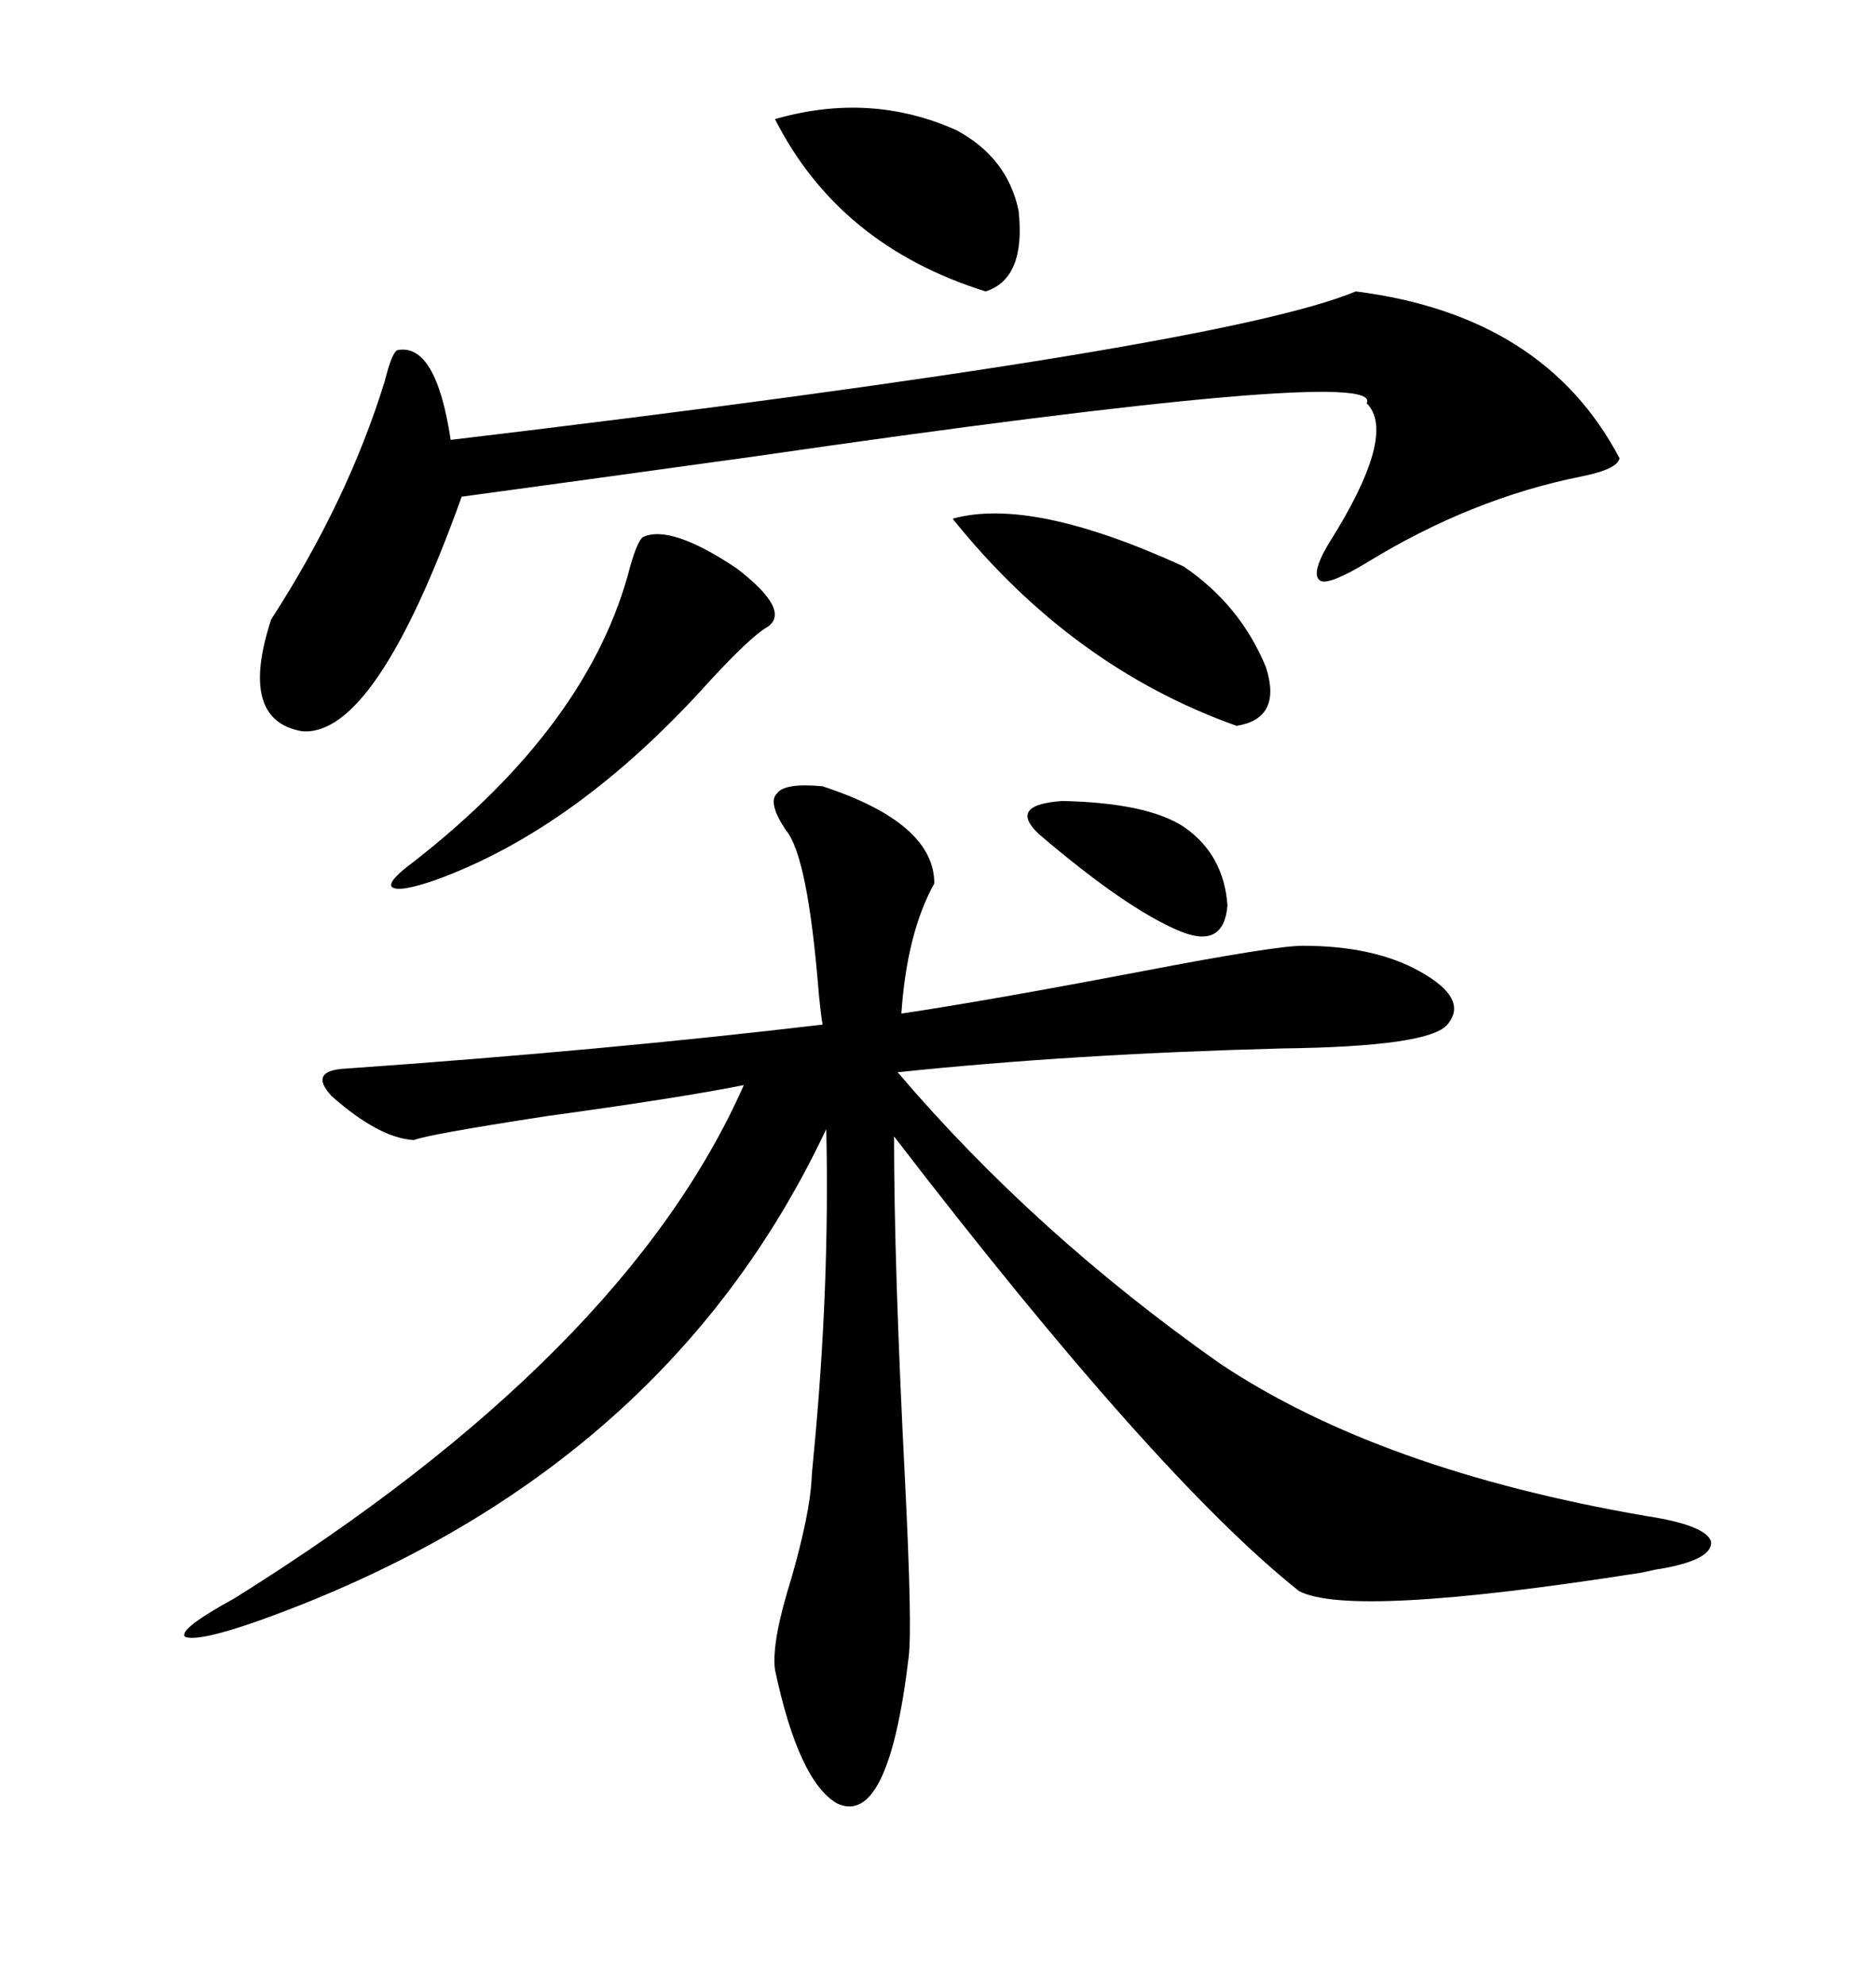 <svg xmlns="http://www.w3.org/2000/svg" xmlns:xlink="http://www.w3.org/1999/xlink" width="300" height="317.285"><path d="M131.54 125.68L131.54 125.68Q149.41 131.54 149.41 141.21L149.41 141.21Q145.02 149.12 144.14 162.01L144.14 162.01Q157.91 159.96 182.52 155.27L182.52 155.27Q203.91 151.17 208.30 151.17L208.30 151.17Q219.73 151.17 227.05 155.27L227.05 155.27Q234.96 159.67 231.45 163.77L231.45 163.77Q228.52 167.29 205.08 167.58L205.08 167.58Q171.39 168.46 143.55 171.39L143.55 171.39Q165.53 197.17 195.12 217.97L195.12 217.97Q220.61 234.96 263.09 242.29L263.09 242.29Q272.75 243.75 273.63 246.39L273.63 246.39Q273.93 249.32 265.43 250.78L265.43 250.78Q265.14 250.78 262.50 251.37L262.50 251.37Q215.92 258.69 207.71 254.30L207.71 254.30Q184.86 236.13 142.97 181.64L142.97 181.64Q142.97 202.44 144.73 236.72L144.73 236.72Q145.90 260.16 145.31 264.84L145.31 264.84Q142.09 292.09 133.89 288.28L133.89 288.28Q127.73 284.77 123.93 266.89L123.93 266.89Q123.34 262.50 126.56 252.25L126.56 252.25Q129.49 241.99 129.79 236.43L129.79 236.43Q129.79 235.84 130.08 232.91L130.08 232.91Q132.71 205.66 132.13 180.47L132.13 180.47Q106.05 235.84 41.60 258.98L41.60 258.98Q31.64 262.50 29.59 261.62L29.59 261.62Q28.42 260.45 37.50 255.47L37.50 255.47Q99.90 216.50 118.95 173.44L118.95 173.44Q108.69 175.49 87.30 178.42L87.30 178.42Q68.26 181.35 66.21 182.23L66.21 182.23Q60.64 181.93 53.03 175.20L53.03 175.20Q49.22 171.09 55.37 170.80L55.37 170.80Q96.97 167.87 131.54 163.77L131.54 163.77Q131.25 162.01 130.96 159.08L130.96 159.08Q129.20 136.82 125.68 132.71L125.68 132.71Q122.75 128.32 124.22 126.86L124.22 126.86Q125.39 125.10 131.54 125.68ZM216.80 46.58L216.80 46.58Q246.97 50.39 258.98 73.24L258.98 73.24Q258.69 75 252.83 76.17L252.83 76.17Q235.25 79.69 218.55 89.94L218.55 89.94Q212.70 93.46 211.23 92.87L211.23 92.87Q209.47 91.99 212.40 87.01L212.40 87.01Q223.54 69.43 218.55 64.45L218.55 64.45Q221.78 58.30 120.70 72.95L120.70 72.95Q91.11 77.05 73.83 79.39L73.83 79.39Q60.06 117.77 48.34 116.89L48.34 116.89Q38.09 115.14 43.36 99.02L43.36 99.02Q55.66 79.98 61.52 60.94L61.52 60.94Q62.70 56.25 63.57 55.96L63.57 55.96Q69.73 54.79 72.07 70.31L72.07 70.31Q195.12 55.66 216.80 46.58ZM102.83 85.84L102.83 85.84Q107.23 83.79 117.77 90.82L117.77 90.82Q126.56 97.56 122.75 100.20L122.75 100.20Q120.12 101.66 113.38 108.98L113.38 108.98Q92.29 132.42 69.73 140.63L69.73 140.63Q63.87 142.68 62.70 141.80L62.70 141.80Q61.82 140.92 66.21 137.70L66.21 137.70Q94.34 115.72 100.78 90.53L100.78 90.53Q101.95 86.43 102.83 85.84ZM152.34 82.91L152.34 82.91Q164.94 79.39 189.26 90.53L189.26 90.53Q198.34 96.68 202.44 106.64L202.44 106.64Q205.08 114.84 197.75 116.02L197.75 116.02Q171.39 106.64 152.34 82.91ZM123.93 19.04L123.93 19.04Q139.16 14.65 152.93 20.80L152.93 20.80Q161.13 25.20 162.89 33.69L162.89 33.69Q164.06 44.53 157.62 46.58L157.62 46.58Q134.18 39.26 123.93 19.04ZM189.26 132.13L189.26 132.13Q195.70 136.52 196.29 144.73L196.29 144.73Q195.70 151.76 188.67 148.83L188.67 148.83Q180.18 145.31 166.11 133.30L166.11 133.30Q161.13 128.61 169.92 128.03L169.92 128.03Q183.40 128.32 189.26 132.13Z"/></svg>